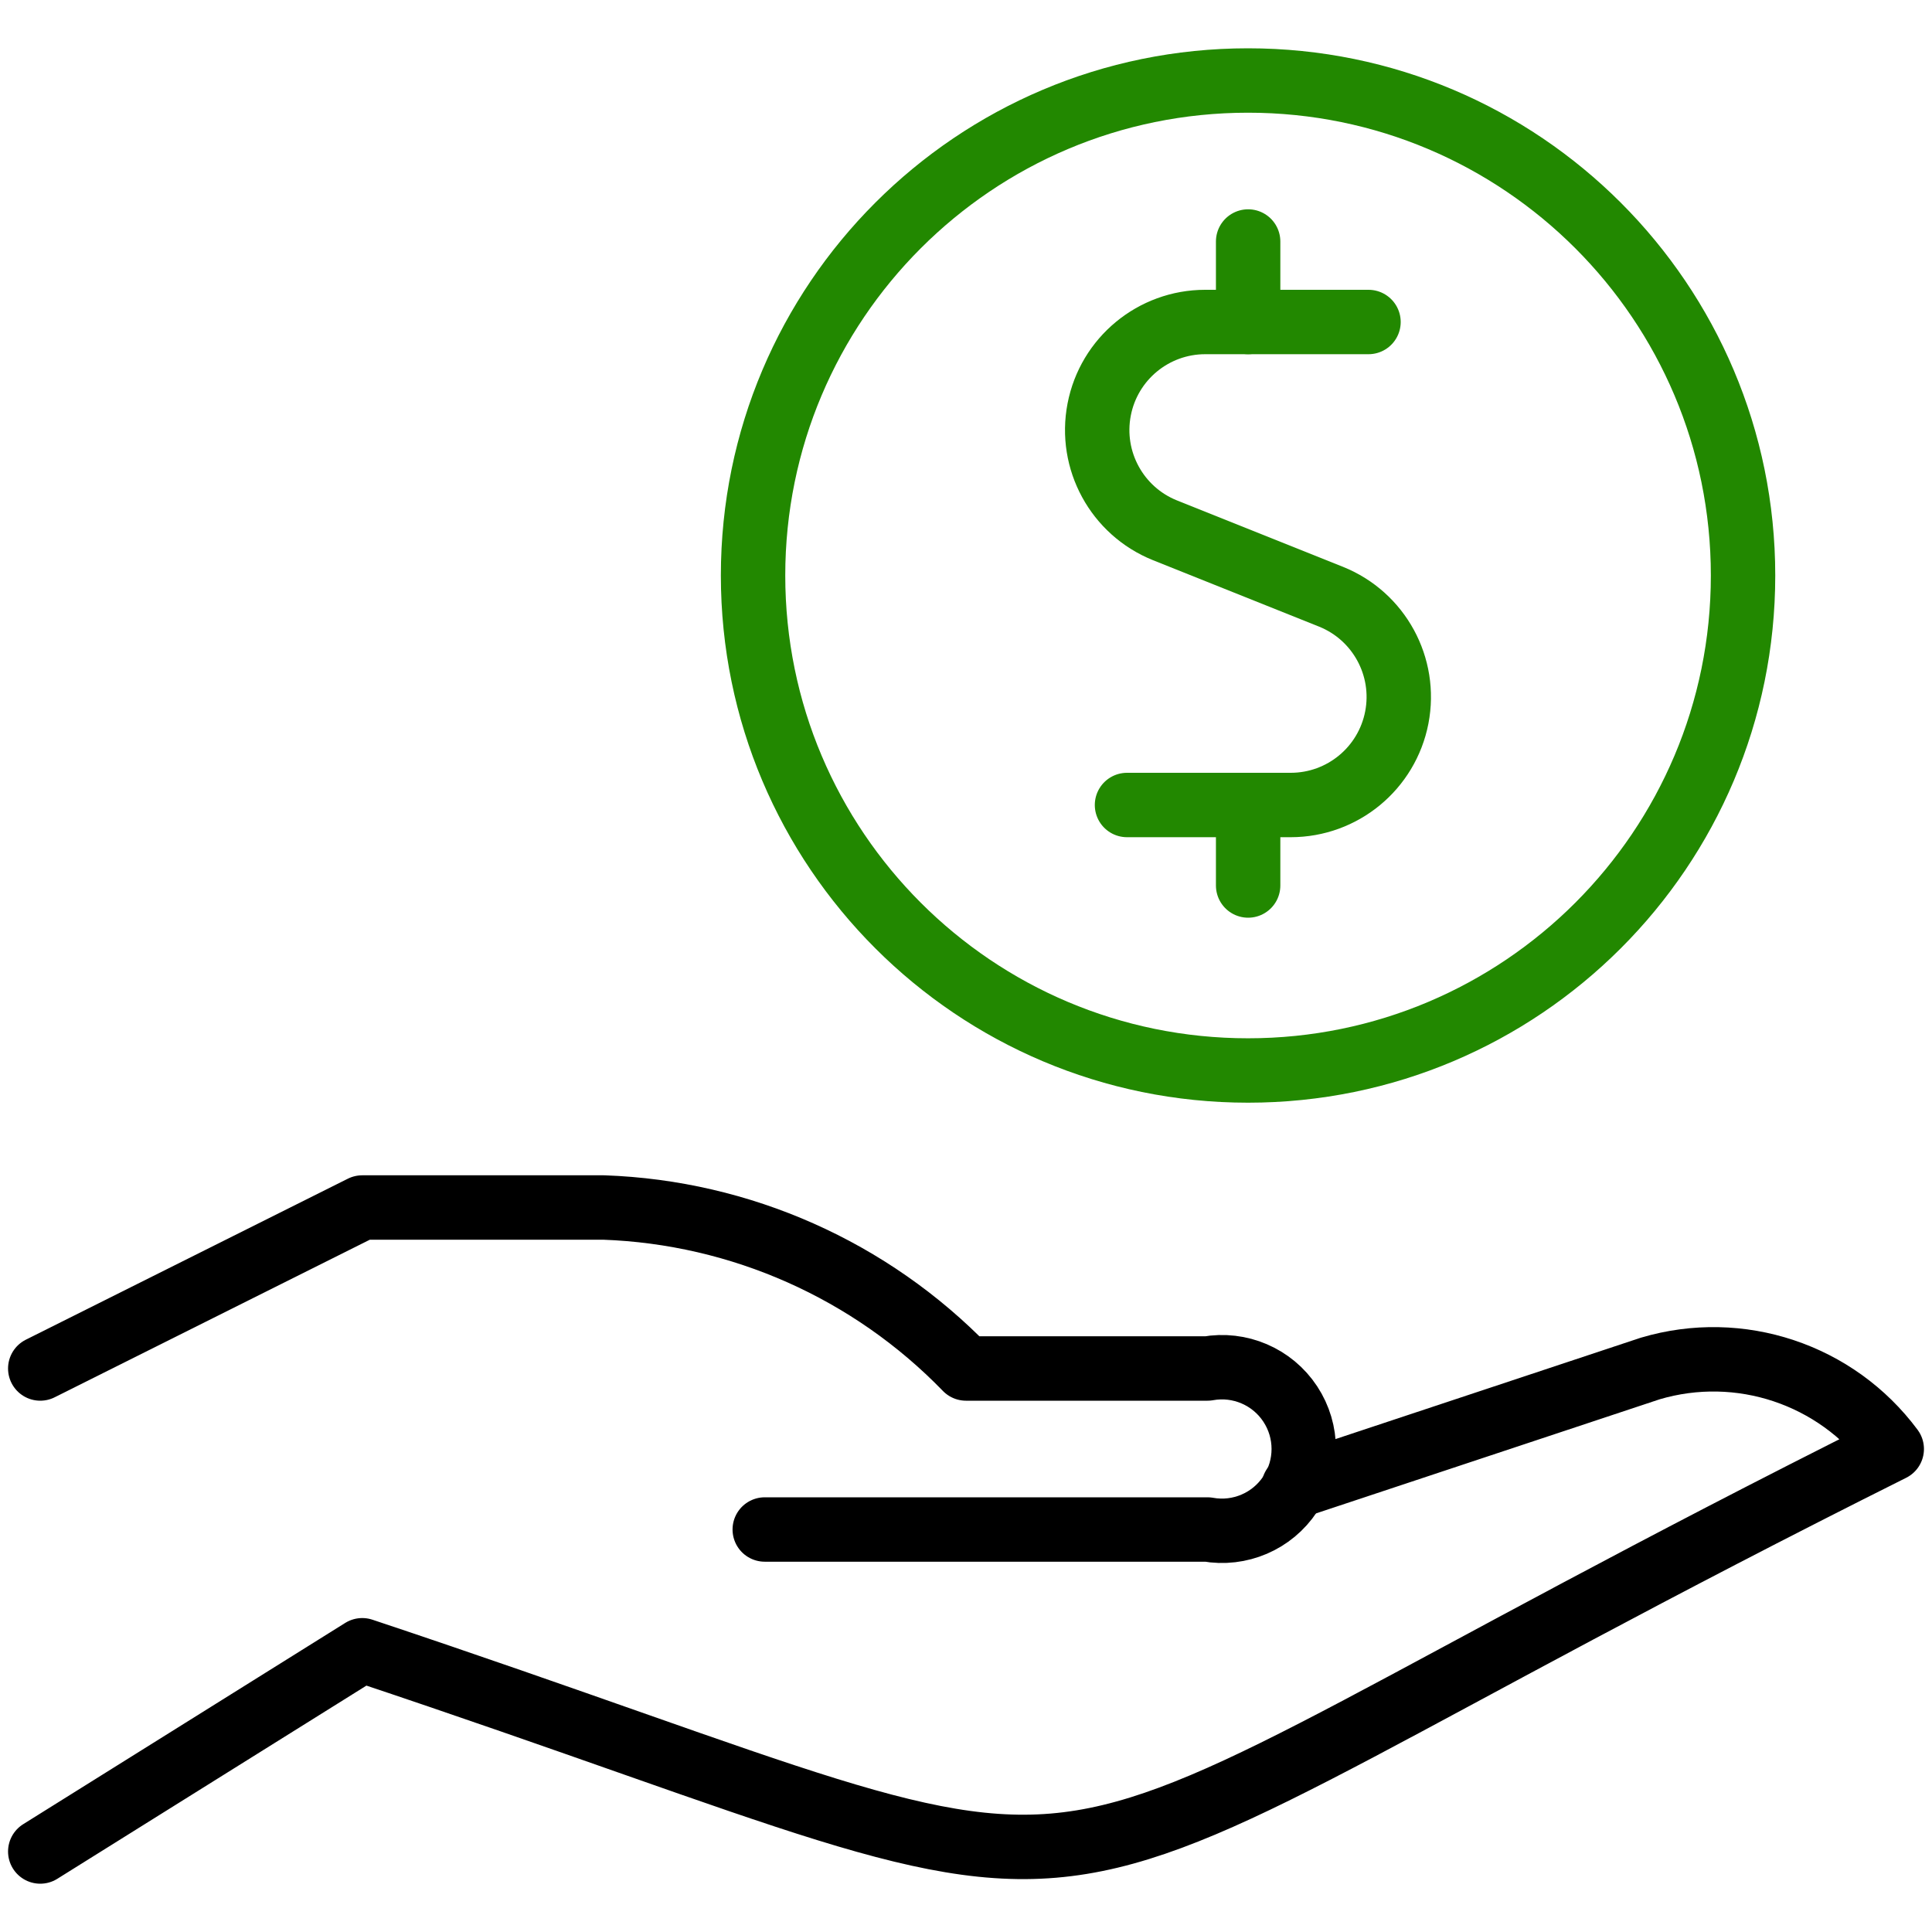 <svg xmlns="http://www.w3.org/2000/svg" width="60" height="60" viewBox="0 0 60 60" fill="none"><path d="M40.175 46.177L51.25 42.5C54.027 41.676 57.023 42.675 58.75 45C28.177 60.282 38.07 60.192 11.25 51.25L1.25 57.5" stroke="black" stroke-width="2" stroke-linecap="round" stroke-linejoin="round"></path><path d="M23.75 47.5H37.5C38.5 47.68 39.511 47.246 40.07 46.398C40.629 45.55 40.629 44.45 40.07 43.602C39.511 42.754 38.5 42.32 37.5 42.5H30C27.037 39.443 23.005 37.651 18.75 37.5H11.25L1.25 42.5" stroke="black" stroke-width="2" stroke-linecap="round" stroke-linejoin="round"></path><path fill-rule="evenodd" clip-rule="evenodd" d="M38.759 33.245C47.249 33.245 54.132 26.363 54.132 17.872C54.132 9.383 47.249 2.5 38.759 2.5C30.269 2.5 23.387 9.383 23.387 17.872C23.387 26.363 30.269 33.245 38.759 33.245Z" stroke="#228800" stroke-width="2" stroke-linecap="round" stroke-linejoin="round"></path><path d="M38.762 10V7.5" stroke="#228800" stroke-width="2" stroke-linecap="round" stroke-linejoin="round"></path><path d="M42.5 10H37.427C35.821 10.001 34.44 11.141 34.136 12.718C33.831 14.296 34.687 15.868 36.177 16.468L41.337 18.532C42.828 19.132 43.684 20.704 43.379 22.282C43.074 23.859 41.694 24.999 40.087 25H35" stroke="#228800" stroke-width="2" stroke-linecap="round" stroke-linejoin="round"></path><path d="M38.762 27.5V25" stroke="#228800" stroke-width="2" stroke-linecap="round" stroke-linejoin="round"></path></svg>